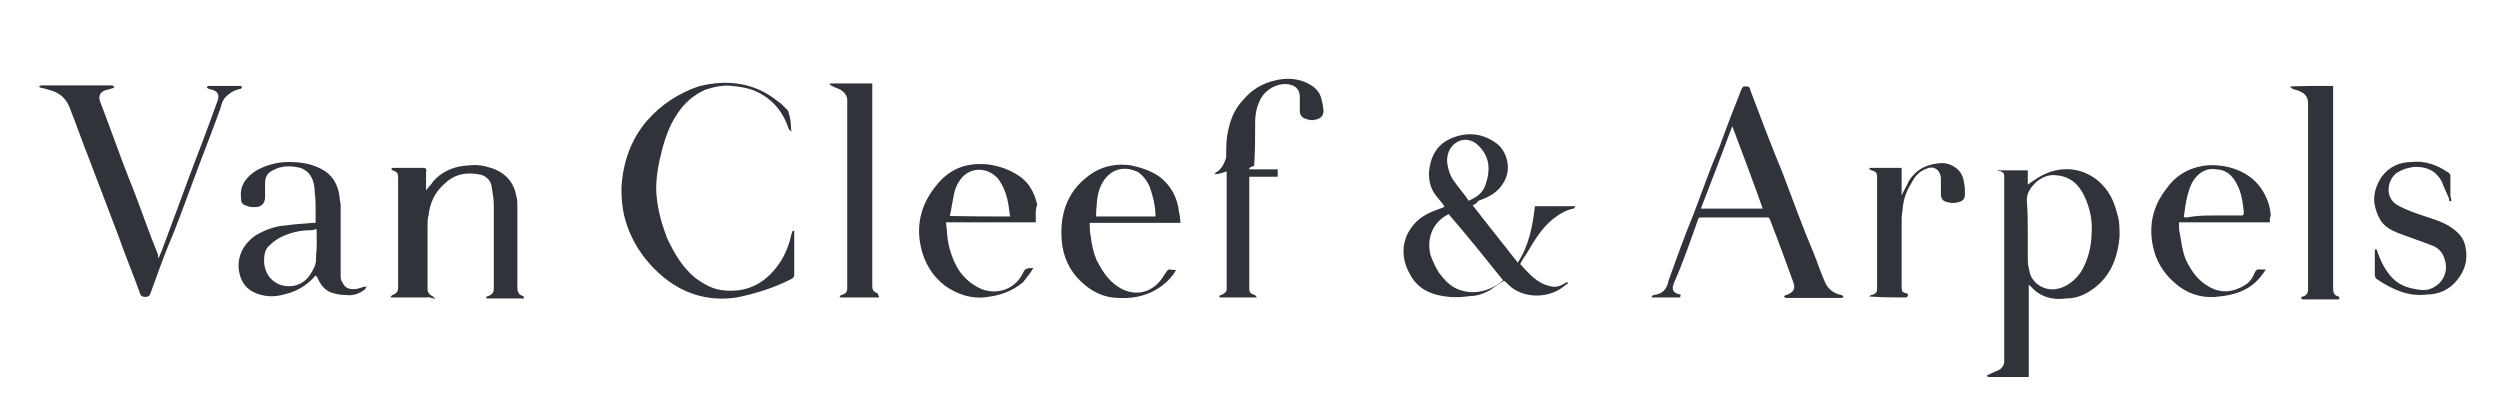 <?xml version="1.0" encoding="utf-8"?>
<!-- Generator: Adobe Illustrator 26.0.3, SVG Export Plug-In . SVG Version: 6.00 Build 0)  -->
<svg version="1.1" id="Слой_1" xmlns="http://www.w3.org/2000/svg" xmlns:xlink="http://www.w3.org/1999/xlink" x="0px" y="0px"
	 viewBox="0 0 509.3 85.4" style="enable-background:new 0 0 509.3 85.4;" xml:space="preserve">
<style type="text/css">
	.st0{display:none;}
	.st1{display:inline;}
	.st2{fill:#30333A;}
</style>
<g>
	<g>
		<path class="st2" d="M406.9,34.7c2.1,0,4.1,0,6.2,0c0,1.1,0,1.8,0,2.9c0.9-0.6,1.7-1.2,2.6-1.7c3.6-2,8-2.1,11.7,0.9
			c2.1,1.8,3.2,3.9,3.9,6.7c0.5,1.4,0.5,3,0.5,4.7c-0.3,3.6-1.4,7-4.1,9.6c-2,1.8-4.1,3-6.8,3c-2.1,0.3-4.2,0-6.1-1.4
			c-0.6-0.5-1.1-1.1-1.5-1.4c0,6.4,0,12.6,0,18.8c-0.2,0-0.5,0-0.5,0c-2.6,0-5.2,0-7.6,0c-0.2,0-0.5-0.2-0.5-0.2
			c0.2-0.2,0.3-0.3,0.5-0.3c0.8-0.5,1.5-0.6,2.3-1.1c0.5-0.5,0.8-0.9,0.8-1.5c0-12.6,0-25.2,0-37.8c0-0.6-0.2-0.8-0.9-1.1
			C407.2,35,407,34.8,406.9,34.7C406.9,34.7,406.9,34.7,406.9,34.7z M413.1,47.1L413.1,47.1c0,2,0,3.9,0,5.9c0,1.1,0.3,2,0.5,2.9
			c0.8,2.1,3,3.3,5.2,3c2.1-0.3,3.9-1.7,5.2-3.6c1.4-2.4,2.1-5.2,2.1-7.9c0.2-2.4-0.3-4.9-1.4-7.3c-1.2-2.6-3-4.2-5.9-4.4
			c-1.5-0.2-3,0.5-4.1,1.5c-1.1,1.1-1.8,2.1-1.8,3.6C413.1,43.2,413.1,45.3,413.1,47.1z"/>
		<path class="st2" d="M300,41.8c3,3.9,6.1,7.7,9.2,11.7c2.3-3.5,3-7.4,3.5-11.5c2.7,0,5.5,0,8.3,0c-0.3,0.3-0.3,0.5-0.5,0.5
			c-1.5,0.3-3,1.2-4.1,2.1c-2.6,2.1-4.1,4.9-5.6,7.4c-0.5,0.6-0.8,1.2-1.1,1.8c1.7,1.8,3.3,3.9,6.1,4.5c1.1,0.3,2.1,0,3-0.6
			c0.2-0.2,0.5-0.2,0.5-0.2c0.3,0.3-0.2,0.5-0.3,0.5c-3.3,3-8.8,2.9-11.7,0c-0.3-0.3-0.6-0.6-0.9-0.8c-1.1,0.6-2.1,1.4-3,2
			c-1.2,0.6-2.4,1.1-3.8,1.1c-1.4,0.2-2.9,0.3-4.2,0.2c-3.5-0.3-6.5-1.4-8.2-4.7c-1.7-3-1.8-6.5,0.3-9.4c1.4-2,3.3-3,5.6-3.8
			c0.5-0.2,0.9-0.3,1.2-0.5c-0.6-0.9-1.2-1.5-1.8-2.3c-1.1-1.4-1.4-3-1.4-4.5c0.2-3,1.4-5.8,4.5-7.1c3.2-1.4,6.5-1.1,9.4,1.1
			c1.1,0.9,1.7,2.1,2,3.3c0.5,2.1,0,3.9-1.4,5.6c-1.2,1.4-2.7,2.1-4.4,2.7C300.7,41.5,300.4,41.7,300,41.8z M306.2,57.1
			c-3.6-4.5-7.3-9.1-11.1-13.5c-0.2,0.2-0.3,0.2-0.5,0.3c-3,1.8-3.9,4.9-3.2,8c0.5,1.4,1.1,2.6,1.7,3.6c1.1,1.5,2.4,2.9,4.1,3.5
			C300.4,60.2,303.8,59.2,306.2,57.1z M299.2,40.9c1.8-0.8,3-1.7,3.5-3.5c0.9-2.6,0.8-5.2-1.1-7.3c-1.2-1.5-3-2.1-4.7-1.2
			c-1.4,0.8-2,2.1-2.1,3.6c0,1.4,0.5,3,1.2,4.1C297.1,38.2,298.3,39.5,299.2,40.9z"/>
		<path class="st2" d="M342.3,60.6c-2,0-3.9,0-5.9,0c0.2-0.3,0.3-0.5,0.5-0.5c1.8-0.2,2.7-1.2,3-2.9c1.7-4.7,3.3-9.2,5.2-13.8
			c1.7-4.5,3.3-9.1,5.2-13.5c1.4-3.9,3-8,4.5-11.8c0.2-0.3,0.3-0.5,0.5-0.5c1.1,0,1.1,0,1.4,1.1c2.1,5.5,4.1,10.9,6.4,16.4
			c2.1,5.5,4.1,11.1,6.4,16.5c0.8,2,1.4,3.9,2.3,5.9c0.6,1.4,1.8,2.3,3.3,2.6c0.2,0,0.3,0.2,0.5,0.3c-0.2,0.2-0.3,0.3-0.5,0.3
			c-3.8,0-7.4,0-11.2,0c-0.2,0-0.3-0.2-0.5-0.3c0.2-0.2,0.3-0.3,0.5-0.3c1.4-0.5,2-1.2,1.4-2.7c-1.5-4.1-3-8.3-4.7-12.6
			c-0.2-0.5-0.3-0.5-0.6-0.5c-4.5,0-9.1,0-13.5,0c-0.5,0-0.5,0.2-0.6,0.5c-1.5,4.2-3,8.6-4.9,12.9c-0.6,1.4,0,2.1,1.4,2.3
			C342.3,60.3,342.3,60.5,342.3,60.6C342.4,60.5,342.3,60.5,342.3,60.6z M352.9,25.7c-2.1,5.6-4.2,11.2-6.4,16.8c4.2,0,8.3,0,12.6,0
			C357.1,36.8,355,31.3,352.9,25.7z"/>
		<path class="st2" d="M161.2,26.8c-0.2-0.2-0.3-0.3-0.5-0.5c-1.1-3.3-3-5.8-6.1-7.4c-1.7-0.9-3.5-1.2-5.5-1.4
			c-2-0.2-3.6,0.2-5.5,0.8c-2.3,1.1-4.1,2.6-5.5,4.7c-2.1,3-3,6.4-3.8,9.9c-0.5,2.6-0.8,5-0.5,7.4c0.3,2.9,1.1,5.6,2.1,8.2
			c1.4,3,3,5.8,5.6,8c2,1.5,3.9,2.6,6.5,2.7c4.7,0.3,8.2-1.8,10.8-5.6c1.2-1.8,2-3.8,2.4-5.8c0.2-0.3,0-0.8,0.6-0.8
			c0,0.2,0,0.3,0,0.5c0,2.9,0,5.6,0,8.5c0,0.5-0.2,0.5-0.5,0.8c-3.5,1.8-7.3,3-11.2,3.8c-5.9,0.9-11.2-0.8-15.6-4.7
			c-3.6-3.2-6.2-7.3-7.3-11.8c-0.5-2-0.6-3.9-0.6-5.9c0.3-5.2,2-9.9,5.2-13.6c2.9-3.3,6.4-5.6,10.5-7c5.8-1.5,11.4-0.8,16.1,3
			c0.8,0.5,1.4,1.2,2,1.8c0.2,0.2,0.3,0.5,0.3,0.8C161.1,24.1,161.1,25.3,161.2,26.8C161.4,26.6,161.4,26.8,161.2,26.8z"/>
		<path class="st2" d="M32.3,52.6c0.5-1.1,0.9-2.1,1.2-3c1.7-4.5,3.3-8.9,5-13.5c2-5.2,3.9-10.2,5.8-15.5c0.5-1.4,0-2.1-1.4-2.4
			c-0.2,0-0.3,0-0.5-0.2c-0.2,0-0.2-0.2-0.3-0.2c0.2-0.2,0.2-0.2,0.3-0.3c0,0,0.2,0,0.3,0c2.1,0,3.9,0,6.1,0H49
			c0.2,0,0.2,0.2,0.3,0.3C49.2,18,49.2,18,49,18.1c-0.9,0.2-1.7,0.5-2.4,1.1c-1.1,0.8-1.4,1.7-1.7,2.9c-1.8,5-3.8,10-5.6,14.9
			c-1.7,4.5-3.3,9.1-5.2,13.5c-1.2,3-2.4,6.4-3.5,9.4c-0.2,0.5-0.5,0.5-0.9,0.6c-0.6,0-1.1-0.2-1.2-0.8c-1.4-3.9-3-7.7-4.4-11.7
			c-2-5.2-3.9-10.3-5.9-15.5c-1.4-3.5-2.7-7.3-4.1-10.8c-0.9-2.1-2.4-3-4.5-3.5c-0.5-0.2-0.9-0.2-1.2-0.3c-0.2,0-0.3-0.2-0.5-0.3
			c0.2,0,0.3-0.2,0.5-0.2s0.2,0,0.3,0c4.7,0,9.1,0,13.6,0c0.2,0,0.3,0,0.5,0s0.3,0.2,0.5,0.3C23.1,18,22.9,18,22.8,18
			c-0.6,0.3-1.4,0.3-1.8,0.6c-0.8,0.5-0.9,1.2-0.6,2.1c0.8,2,1.4,3.8,2.1,5.6c1.5,4.1,3,8.2,4.7,12.4c1.7,4.4,3.2,8.8,5,13.2
			C32.2,52.3,32.2,52.4,32.3,52.6z"/>
		<path class="st2" d="M87.1,60.6c-2.4,0-5,0-7.6,0c0.3-0.3,0.3-0.5,0.5-0.5c0.8-0.3,1.1-0.8,1.1-1.4c0-7.4,0-15.2,0-22.6
			c0-0.9-0.3-1.1-1.1-1.4c-0.2,0-0.2-0.2-0.3-0.3c0.2-0.2,0.3-0.2,0.5-0.2c0.9,0,1.8,0,2.7,0c1.1,0,2.3,0,3.3,0
			c0.5,0,0.8,0.2,0.6,0.8c0,1.1,0,2.1,0,3.2c0,0.2,0,0.5,0,0.6c0.5-0.8,1.1-1.2,1.4-1.8c1.8-2.1,4.4-3.2,7.3-3.3
			c1.5-0.2,3,0,4.5,0.5c2.9,0.9,4.7,2.9,5.2,5.8c0.2,0.6,0.2,1.2,0.2,2c0,5.5,0,11.1,0,16.5c0,0.9,0.2,1.5,1.1,1.8
			c0.2,0,0.2,0.3,0.3,0.5c-2.7,0-5.2,0-7.6,0l-0.2-0.2c0.2-0.2,0.3-0.3,0.5-0.3c0.8-0.3,1.1-0.8,1.1-1.5c0-5.6,0-11.4,0-17
			c0-1.4-0.3-2.9-0.5-4.1c-0.3-1.1-1.1-1.8-2.1-2.1c-2.9-0.6-5.3-0.2-7.4,1.8c-2,1.7-3,3.9-3.3,6.5c-0.2,0.6-0.2,1.4-0.2,2.1
			c0,4.2,0,8.5,0,12.9c0,0.8,0.5,1.2,1.1,1.5c0.2,0.2,0.3,0.3,0.5,0.5C87.2,60.5,87.2,60.5,87.1,60.6z"/>
		<path class="st2" d="M64.3,56.1c-1.7,2-3.8,3.3-6.5,3.9c-1.8,0.5-3.6,0.5-5.5-0.2c-2.1-0.8-3.2-2.3-3.6-4.5
			c-0.5-3,0.9-5.6,3.3-7.3c2-1.2,4.2-2,6.5-2.1c1.7-0.3,3.5-0.3,5.2-0.5c0.2,0,0.5,0,0.6,0c0-0.9,0-1.7,0-2.4c0-1.4,0-2.6-0.2-3.9
			c0-1.4-0.3-2.7-1.2-3.8c-0.5-0.5-1.1-0.9-1.7-1.1c-2.1-0.5-3.9-0.5-5.8,0.6c-1.1,0.6-1.4,1.4-1.4,2.7c0,0.9,0,1.7,0,2.6
			c0,1.4-0.8,2.1-2.1,2.1c-0.5,0-1.1,0-1.4-0.2c-1.1-0.3-1.4-0.6-1.4-1.7c-0.3-2.6,1.1-4.2,3-5.5c2.1-1.2,4.4-1.8,6.7-1.8
			c1.8,0,3.8,0.2,5.5,0.9c2.9,1.1,4.5,3,4.9,6.4c0,0.5,0.2,1.1,0.2,1.4c0,4.7,0,9.4,0,14.3c0,0.5,0,1.1,0.3,1.4
			c0.5,1.2,1.2,1.5,2.4,1.5c0.8,0,1.4-0.3,2.1-0.5c0.2,0,0.3,0,0.5,0c-0.2,0.2-0.2,0.3-0.3,0.5c-1.1,0.9-2.4,1.4-3.9,1.2
			c-1.1,0-2.1-0.2-3-0.5c-1.4-0.5-2.3-1.7-2.9-3.2C64.6,56.5,64.6,56.5,64.3,56.1C64.5,56.2,64.5,56.2,64.3,56.1z M64.5,46.7
			c-0.5,0-0.6,0.2-1.1,0.2c-1.8,0-3.6,0.3-5.5,1.1c-1.2,0.5-2.1,1.1-3,2c-1.1,0.9-1.1,2.3-1.1,3.5c0.3,3.5,3.2,5.3,6.2,4.7
			c2-0.5,3-1.7,3.9-3.5c0.5-0.9,0.5-1.7,0.5-2.7C64.6,50.3,64.5,48.5,64.5,46.7z"/>
		<path class="st2" d="M254.5,34.5c2,0,3.9,0,5.8,0c0,0.5,0,1.1,0,1.5c-2,0-3.9,0-5.8,0c0,0.3,0,0.5,0,0.6c0,7.4,0,14.9,0,22.1
			c0,0.9,0.2,1.1,1.1,1.4c0.2,0,0.2,0.3,0.5,0.5c-2.7,0-5.2,0-7.6,0c0,0,0-0.2-0.2-0.2c0.2-0.2,0.3-0.3,0.5-0.3
			c0.6-0.3,1.1-0.6,1.1-1.2c0-7.7,0-15.6,0-23.5c0-0.2,0-0.3,0-0.5c-0.8,0.3-1.4,0.5-2.3,0.6c0,0,0-0.2-0.2-0.2
			c1.1-0.5,1.7-1.4,2.1-2.4c0.2-0.5,0.3-0.6,0.3-1.1c0-1.8,0-3.8,0.5-5.6c0.5-2.3,1.4-4.2,3-5.9c1.7-2,3.8-3.3,6.4-3.9
			c2.4-0.6,5-0.5,7.3,0.9c1.4,0.8,2.1,2,2.3,3.3c0.2,0.6,0.2,1.1,0.3,1.7c0.2,1.4-0.8,2-1.8,2.1c-0.6,0.2-1.2,0-1.8-0.2
			c-0.8-0.2-1.2-0.9-1.2-1.5c0-1.1,0-2.1,0-3c0-1.1-0.6-2-1.5-2.3c-2.3-0.9-5.2,0.5-6.4,2.6c-0.8,1.5-1.2,3-1.2,5c0,3,0,5.8-0.2,8.8
			C254.5,34.1,254.5,34.2,254.5,34.5z"/>
		<path class="st2" d="M211,45.3c-6.2,0-12.3,0-18.3,0c0.2,1.1,0.2,2.1,0.3,3c0.3,2.4,1.1,4.7,2.3,6.7c1.2,1.7,2.6,3,4.7,3.9
			c2.9,1.1,6.4,0.3,8.2-2.9c0-0.2,0.2-0.2,0.2-0.3c0.3-1.1,1.1-1.1,2.1-1.1c-0.6,1.1-1.4,2-2.1,2.9c-2.1,1.8-4.7,2.7-7.3,3
			c-3,0.5-6.1-0.5-8.6-2.3c-2.6-2-4.2-4.7-4.9-7.9c-1.1-5,0.3-9.4,3.8-13.3c2.7-2.9,5.9-3.9,9.9-3.5c2.3,0.3,4.5,1.1,6.4,2.4
			c2,1.4,3,3.3,3.6,5.8C210.8,43,211.1,44.2,211,45.3z M205.8,44.1c-0.2-0.8-0.2-1.4-0.3-2c-0.3-2.1-0.9-3.9-2.1-5.6
			c-2-2.4-5.6-2.7-7.7,0c-0.8,1.1-1.2,2.1-1.4,3.3c-0.3,1.4-0.5,2.9-0.8,4.2C197.6,44.1,201.6,44.1,205.8,44.1z"/>
		<path class="st2" d="M239.6,55c-1.2,2.1-3,3.5-5,4.5c-2.6,1.2-5.2,1.4-8,1.1c-2.3-0.3-4.4-1.4-6.1-3c-2.6-2.3-3.9-5.2-4.2-8.5
			c-0.5-5.9,1.4-10.8,6.5-14c2.3-1.4,5-1.8,7.7-1.4c2.1,0.5,4.2,1.1,6.1,2.6c2.1,1.8,3.3,4.1,3.6,7c0.2,0.6,0.2,1.4,0.3,2.1
			c-6.2,0-12.3,0-18.5,0c0,1.1,0,1.8,0.2,2.7c0.2,1.7,0.5,3.2,1.2,4.9c1.1,2.1,2.3,4.1,4.5,5.5c2.7,1.7,5.6,1.4,7.7-0.5
			c0.9-0.8,1.4-1.7,2-2.6c0.3-0.5,0.5-0.5,0.8-0.5C238.7,55,239.2,55,239.6,55z M223.3,44.1c4.1,0,8.2,0,12.1,0
			c0-2.1-0.5-4.1-1.2-6.1c-0.5-1.1-1.2-2.1-2.3-2.9c-2.7-1.4-5.6-0.8-7.3,2.1c-0.8,1.4-1.1,3-1.2,4.7
			C223.3,42.9,223.3,43.5,223.3,44.1z"/>
		<path class="st2" d="M462.4,45.3c-6.2,0-12.3,0-18.5,0c0,0.9,0,1.7,0.2,2.4c0.3,1.7,0.5,3.5,1.2,5.2c1.1,2.3,2.4,4.2,4.7,5.5
			c2.4,1.4,4.9,1.2,7.3-0.3c1.1-0.6,1.7-1.7,2.1-2.7c0.3-0.5,0.5-0.6,1.1-0.5c0.3,0,0.6,0,1.1,0c-1.1,1.7-2.3,3-3.9,3.9
			c-2,1.1-4.1,1.5-6.5,1.7c-3,0.2-5.9-0.8-8.2-2.9c-2.3-2-3.8-4.5-4.4-7.4c-0.9-4.4,0-8.2,2.7-11.7c1.8-2.6,4.2-4.1,7.4-4.7
			c3.9-0.6,9.1,0.6,11.8,4.4c1.2,1.7,2,3.6,2.1,5.8C462.4,44.2,462.4,44.7,462.4,45.3z M451,43.9c1.7,0,3.5,0,5.2,0
			c0.9,0,0.9,0,0.9-0.8c-0.2-2-0.5-3.9-1.4-5.6c-0.9-1.7-2.1-2.9-4.1-3c-2.7-0.5-4.7,1.5-5.5,3.8c-0.6,1.7-0.9,3.3-1.1,5.2
			c-0.2,0.8-0.2,0.8,0.6,0.8C447.5,43.9,449.3,43.9,451,43.9z"/>
		<path class="st2" d="M475.3,17.5c0,0.3,0,0.5,0,0.9c0,13.5,0,26.7,0,40.3c0,0.9,0.2,1.5,1.1,1.7c0,0,0.2,0.2,0.2,0.3
			c0,0.2-0.2,0.2-0.2,0.3c-0.2,0-0.2,0-0.3,0c-2.3,0-4.7,0-6.8,0c-0.3,0-0.5,0-0.5-0.5c1.1-0.2,1.4-0.8,1.4-1.5
			c0-12.6,0-25.2,0-37.8c0-1.4-0.5-2.1-1.7-2.6c-0.5-0.3-1.1-0.3-1.4-0.5c-0.2,0-0.3-0.3-0.5-0.3c0,0,0-0.2,0.2-0.2
			C469.4,17.5,472.2,17.5,475.3,17.5z"/>
		<path class="st2" d="M179.1,60.6c-2.7,0-5.2,0-7.9,0c0,0,0-0.2-0.2-0.2c0.2-0.2,0.3-0.3,0.5-0.3c0.8-0.3,1.1-0.6,1.1-1.4
			c0-12.7,0-25.6,0-38.4c0-1.1-1.1-2-2-2.3c-0.5-0.2-0.8-0.3-1.1-0.5c-0.2,0-0.3-0.3-0.5-0.3c0,0,0-0.2,0.2-0.2c2.9,0,5.6,0,8.5,0
			c0,0.3,0,0.5,0,0.8c0,13.5,0,26.8,0,40.3c0,1.1,0.2,1.2,1.1,1.7C179,60.2,179,60.3,179.1,60.6z"/>
		<path class="st2" d="M388.7,60.3c-0.2,0.2-0.3,0.3-0.5,0.3c-2.4,0-4.9,0-7.4-0.2c0.2-0.2,0.3-0.3,0.5-0.3c0.9-0.3,1.1-0.5,1.1-1.4
			c0-7.4,0-15.2,0-22.6c0-0.9-0.2-1.1-1.1-1.4c-0.2,0-0.3-0.2-0.5-0.3c0,0,0-0.2,0.2-0.2c2.1,0,4.1,0,6.4,0c0,2,0,3.9,0,5.6
			c0.5-1.1,1.1-2,1.5-3c1.4-2.1,3.2-3.2,5.8-3.5c1.2-0.2,2.3,0,3.3,0.6c1.4,0.8,2,2.1,2.1,3.3c0.2,0.8,0.2,1.5,0.2,2.3
			c0,1.1-0.5,1.5-1.4,1.7c-0.8,0.2-1.4,0.2-2.1,0c-1.1-0.2-1.4-0.8-1.4-1.8c0-1.1,0-1.8,0-2.9c0-1.8-1.4-2.9-3-2.1
			c-1.4,0.5-2.3,1.5-3,2.9c-1.1,1.7-1.7,3.5-1.8,5.5c-0.2,0.9-0.2,1.7-0.2,2.6c0,4.4,0,8.6,0,13c0,1.1,0.2,1.2,1.2,1.4
			C388.7,60.2,388.7,60.3,388.7,60.3z"/>
		<path class="st2" d="M499.4,40.9c-0.5,0.3-0.5-0.2-0.5-0.5c-0.5-1.2-1.1-2.4-1.5-3.5c-1.2-2.1-3-3-5.6-2.9
			c-1.4,0.2-2.4,0.5-3.5,1.2c-2,1.4-2.7,5.3,0.5,6.8c1.5,0.8,3.2,1.4,5,2c1.8,0.6,3.6,1.1,5.2,2.1c1.7,1.1,3,2.3,3.3,4.4
			c0.5,2.4-0.2,4.7-1.7,6.5c-1.5,2-3.8,3-6.2,3c-3.8,0.5-7.1-1.1-10-3c-0.5-0.3-0.6-0.6-0.6-1.1c0-1.7,0-3.2,0-5c0,0,0.2,0,0.2-0.2
			c0.2,0.2,0.3,0.3,0.3,0.5c0.5,1.4,1.1,2.9,2,4.1c1.4,2.1,3.2,3.2,5.8,3.6c1.4,0.3,2.7,0.3,3.9-0.5c1.4-0.8,2.1-2.1,2.3-3.6
			c0-0.6,0-1.2-0.2-1.7c-0.3-1.4-1.1-2.4-2.4-3c-2.3-0.9-4.7-1.7-7.1-2.6c-1.5-0.6-3-1.4-3.8-2.9c-0.6-1.1-0.9-2.1-1.1-3.3
			c-0.2-2,0.5-3.8,1.5-5.3c1.5-2,3.6-3,6.1-3c2.7-0.3,5.2,0.6,7.4,2.1c0.5,0.3,0.5,0.5,0.5,0.9c0,1.4,0,2.7,0,3.9
			C499.4,40.7,499.4,40.9,499.4,40.9z"/>
	</g>
</g>
</svg>
